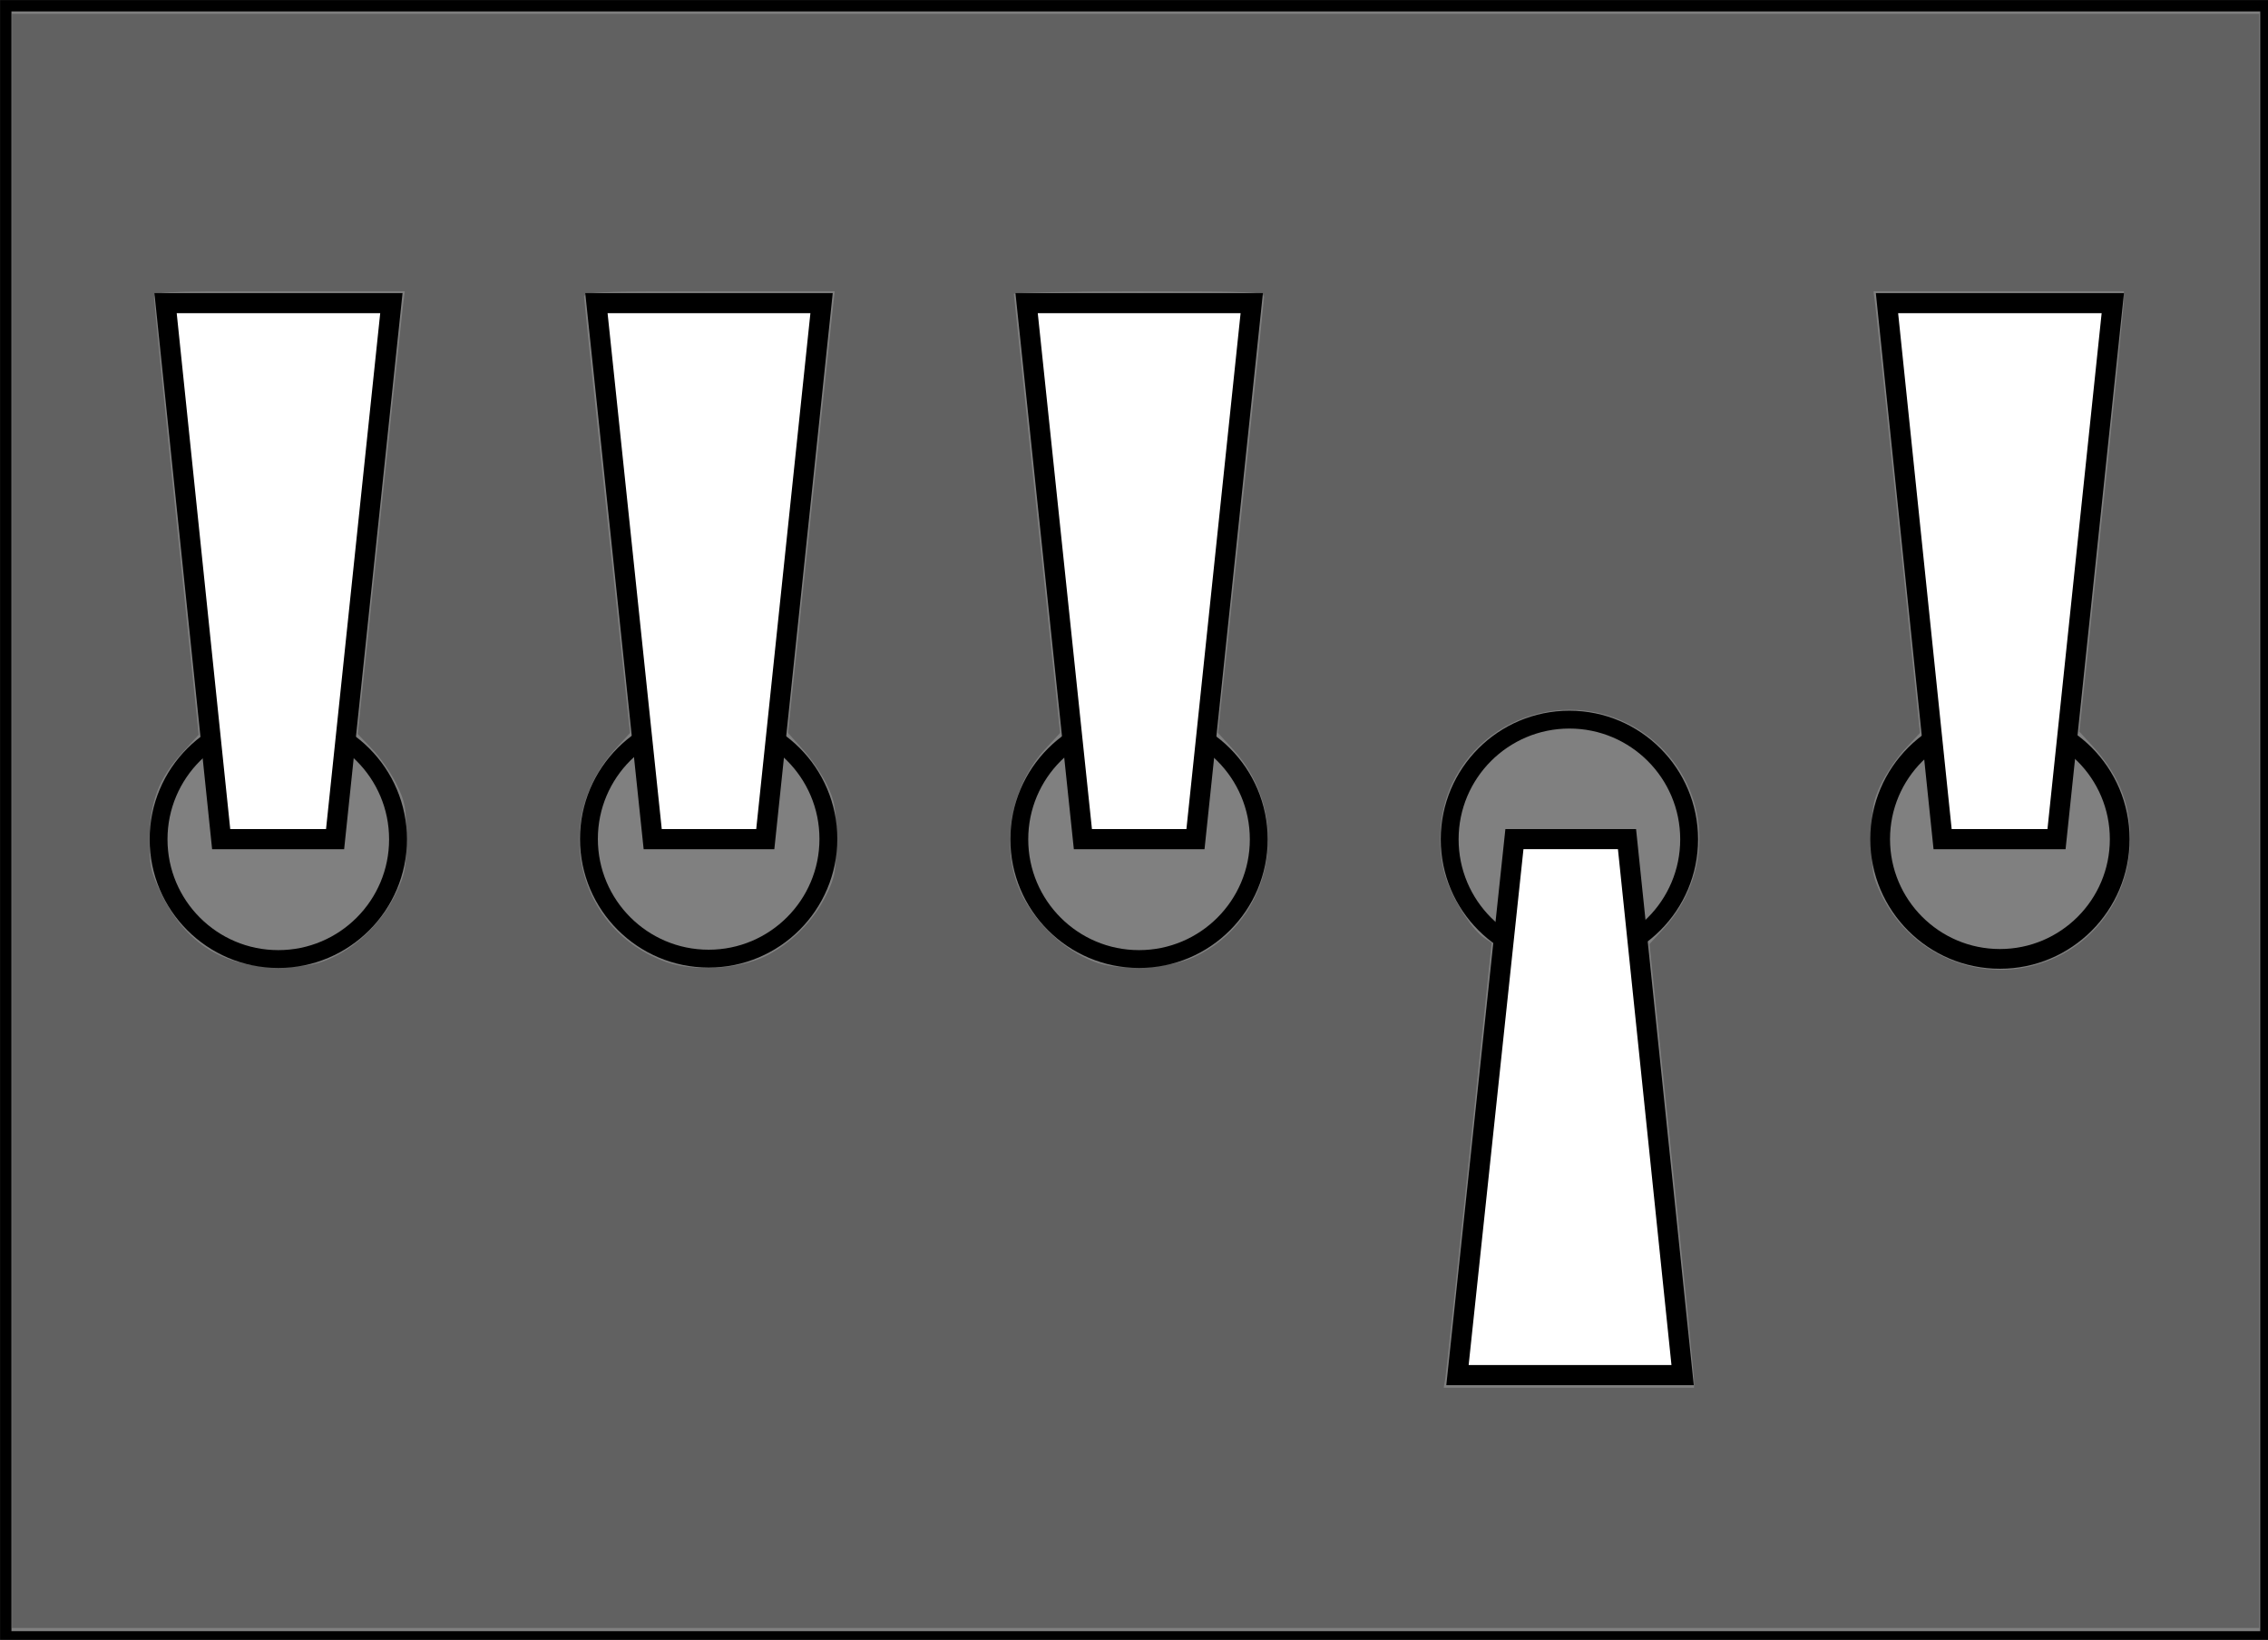 <svg xmlns="http://www.w3.org/2000/svg" width="339" height="245.151" viewBox="0 0 89.694 64.863"><rect x="0" y="0" width="89.694" height="64.863" fill="#808080" stroke="none"/><g transform="matrix(.265 0 0 .265 -1.058 -1.26)" fill="none"><path d="M4.85 5.61h337.3v243.452H4.85z" stroke="#000" stroke-width="1.699"/><circle r="17" cy="67" cx="50" transform="matrix(1.051 0 0 -1.051 -7.025 200.448)" stroke="#000" stroke-width="2.533"/><path d="M37 130h17l8.4-80H28.7z" fill="#fff" stroke="#000" stroke-width="3"/><circle r="17" cy="67" cx="50" transform="translate(57.2 59.552) scale(1.051)" stroke="#000" stroke-width="2.533"/><path d="M118.2 130h-16.8L93 50h33.6z" fill="#fff" stroke="#000" stroke-width="3"/><circle r="17" cy="67" cx="50" transform="matrix(1.051 0 0 -1.051 121.428 200.448)" stroke="#000" stroke-width="2.533"/><path d="M165.6 130h16.8l8.4-80h-33.6z" fill="#fff" stroke="#000" stroke-width="3"/><circle r="17" cy="67" cx="50" transform="matrix(1.051 0 0 -1.051 185.655 200.448)" stroke="#000" stroke-width="2.533"/><path d="M246.8 129.998H230l-8.5 80h33.6z" fill="#fff" stroke="#000" stroke-width="3"/><circle r="17.875" cy="130" cx="302.455" stroke="#000" stroke-width="2.944"/><path d="M310.9 130h-17l-8.3-80h33.7z" fill="#fff" stroke="#000" stroke-width="3"/><path d="M5.777 127.28V6.819h335.371V247.74H5.777zm251.025 83.463c.001-.625-1.493-15.524-3.321-33.11l-3.324-31.975 2.027-2.199c7.347-7.97 7.188-19.817-.365-27.207-9.531-9.324-25.395-6.53-31.128 5.483-2.053 4.302-2.358 10.107-.762 14.52 1.211 3.352 3.845 7.356 5.609 8.527l1.07.711-3.34 31.805c-1.838 17.492-3.45 32.429-3.58 33.193l-.238 1.389h37.35l.002-1.137zm52.637-62.506c7.09-2.671 11.907-9.256 12.406-16.957.378-5.835-1.381-10.618-5.593-15.205l-1.94-2.114 3.317-31.474c1.825-17.31 3.318-32.099 3.317-32.863v-1.389H283.587l.28 2.147c.153 1.18 1.714 16.01 3.469 32.956l3.19 30.81-2.252 2.415c-1.238 1.328-2.86 3.715-3.605 5.303-1.199 2.558-1.354 3.495-1.354 8.192 0 4.845.129 5.564 1.485 8.327 4.502 9.17 15.15 13.427 24.638 9.852zm-255.642-.656c3.817-1.83 7.367-5.45 9.262-9.442 1.42-2.989 1.56-3.736 1.56-8.334 0-4.54-.148-5.35-1.454-8.013-.799-1.63-2.428-3.98-3.62-5.224l-2.168-2.262 3.214-30.636c1.767-16.85 3.347-31.716 3.511-33.036l.299-2.399H45.695c-18.69 0-18.705.001-18.705 1.065 0 .586 1.497 15.477 3.327 33.09l3.327 32.025-2.533 2.772c-3.445 3.769-4.77 7.314-4.81 12.87-.027 3.783.156 4.692 1.535 7.639 3.748 8.004 9.765 11.689 18.6 11.39 3.682-.125 5.08-.41 7.361-1.505zm64.381-.087c3.822-1.87 7.212-5.263 9.1-9.11 1.357-2.762 1.485-3.48 1.485-8.326 0-4.66-.159-5.64-1.312-8.082-.721-1.528-2.335-3.914-3.586-5.303l-2.275-2.525 3.163-30.052c1.74-16.529 3.309-31.36 3.486-32.957l.322-2.904h-18.713c-17.498 0-18.71.058-18.68.884.018.486 1.568 15.316 3.444 32.956l3.411 32.073-2.139 2.332c-9.75 10.629-5.862 27.086 7.524 31.859 4.105 1.463 10.84 1.078 14.77-.845zm63.99.122c11.854-5.458 14.813-21.26 5.813-31.053l-2.22-2.415 3.42-32.073c1.88-17.64 3.432-32.47 3.447-32.956.025-.826-1.189-.884-18.66-.884-10.279 0-18.68.17-18.668.379.01.208 1.57 15.039 3.464 32.956l3.444 32.578-2.237 2.415c-4.584 4.95-6.4 12.632-4.517 19.11 1.621 5.575 6.946 11.07 12.437 12.83 3.71 1.19 10.711.755 14.277-.887z" fill="#000" fill-opacity=".241"/></g></svg>
